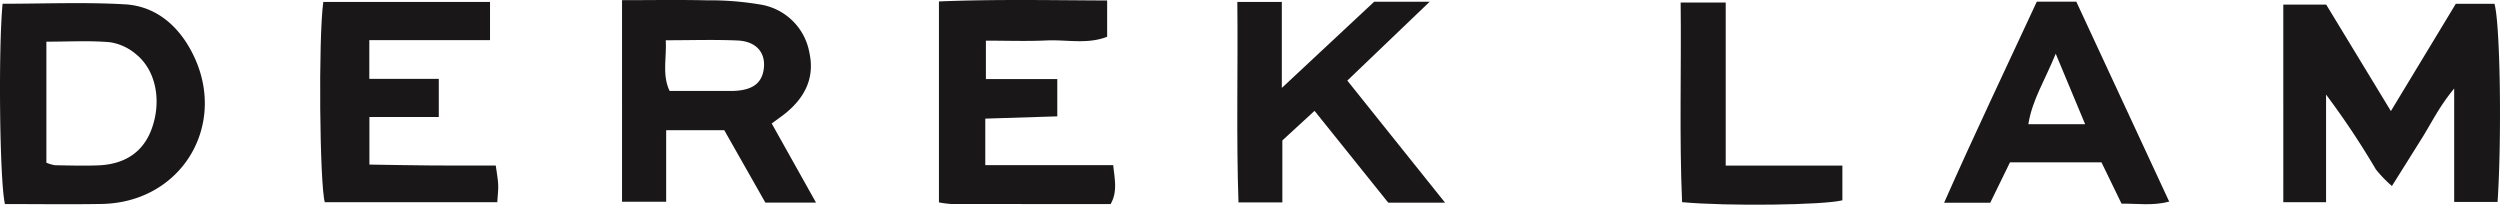 <svg xmlns="http://www.w3.org/2000/svg" width="504.93" height="41.348" viewBox="0 0 504.93 41.348">
  <g>
    <path d="M482.892,22.435,496,.772h7.814c1.143,3.948,1.508,26.676.627,40.007h-8.766v-22.9c-3,3.618-4.539,6.863-6.418,9.874-1.9,3.042-3.809,6.077-6.153,9.814a24.873,24.873,0,0,1-3.241-3.35A163.534,163.534,0,0,0,469.8,19.107V40.835h-8.637V.925h8.662Z" fill="#191717"/>
    <path d="M134.547,26.3V40.746h-8.913V.034c5.981,0,11.577-.1,17.168.035A60.642,60.642,0,0,1,153.63.926a11.98,11.98,0,0,1,9.851,9.748c1.077,4.97-.849,8.871-4.608,12.018-.821.687-1.713,1.288-3.008,2.253l8.95,15.979H154.584l-8.3-14.621Zm-.082-18.172c.189,3.746-.758,6.97.774,10.233,3.708,0,7.307,0,10.906,0,.9,0,1.807.038,2.7-.037,3.3-.278,4.988-1.628,5.393-4.252.517-3.354-1.417-5.722-5.3-5.894C144.294,7.974,139.632,8.131,134.465,8.131Z" fill="#191717"/>
    <path d="M.523.758c8.437,0,16.605-.35,24.726.118,5.767.333,10.169,3.765,13.041,8.8C46.608,24.241,37.2,40.914,20.507,41.194c-6.526.11-13.056.018-19.5.018C-.055,37.082-.374,10.17.523.758ZM9.368,8.416V32.857a7.507,7.507,0,0,0,1.725.515c2.9.051,5.8.133,8.694.029,5.524-.2,9.2-2.77,10.876-7.443,2.007-5.58.849-11.73-3.163-14.987A10.541,10.541,0,0,0,22.217,8.53C18.114,8.168,13.956,8.416,9.368,8.416Z" fill="#191717"/>
    <path d="M224.321,41.21c-10.816,0-21.527.005-32.237-.012a20.98,20.98,0,0,1-2.444-.322V.291C201.062-.178,212.193.051,223.613.1V7.423c-3.989,1.569-8.178.557-12.251.746-3.952.185-7.919.04-12.238.04v7.76h14.418V23.5L199,23.958v9.4h25.834C225.155,36.325,225.717,38.723,224.321,41.21Z" fill="#191717"/>
    <path d="M65.3.388H98.97V8.1H74.59v7.833H88.623v7.7H74.611v9.607c4.163.062,8.436.149,12.709.181,4.169.032,8.337.007,12.808.007.193,1.438.434,2.633.492,3.837.051,1.062-.1,2.133-.187,3.571H65.6C64.572,37.278,64.275,7.749,65.3.388Z" fill="#191717"/>
    <path d="M288.753.35,272.119,16.277l19.746,24.658H280.389L265.5,22.388l-6.5,5.973V40.878h-8.862c-.459-13.45-.085-26.786-.232-40.481h8.988V17.753L277.54.35Z" fill="#191717"/>
    <path d="M411.378.337h7.979l18.761,40.384c-3.332.87-6.317.389-9.628.406l-4.054-8.346H405.963q-1.838,3.762-3.993,8.171h-9.316C398.739,27.19,405.09,13.888,411.378.337ZM415.2,10.853c-2.246,5.495-4.767,9.379-5.531,14.23h11.468C419.162,20.36,417.454,16.266,415.2,10.853Z" fill="#191717"/>
    <path d="M348.545,33.45H372.11v7.006c-3.763.958-23.023,1.237-32.377.375-.574-13.232-.131-26.546-.287-40.324h9.1Z" fill="#191717"/>
  </g>
</svg>
